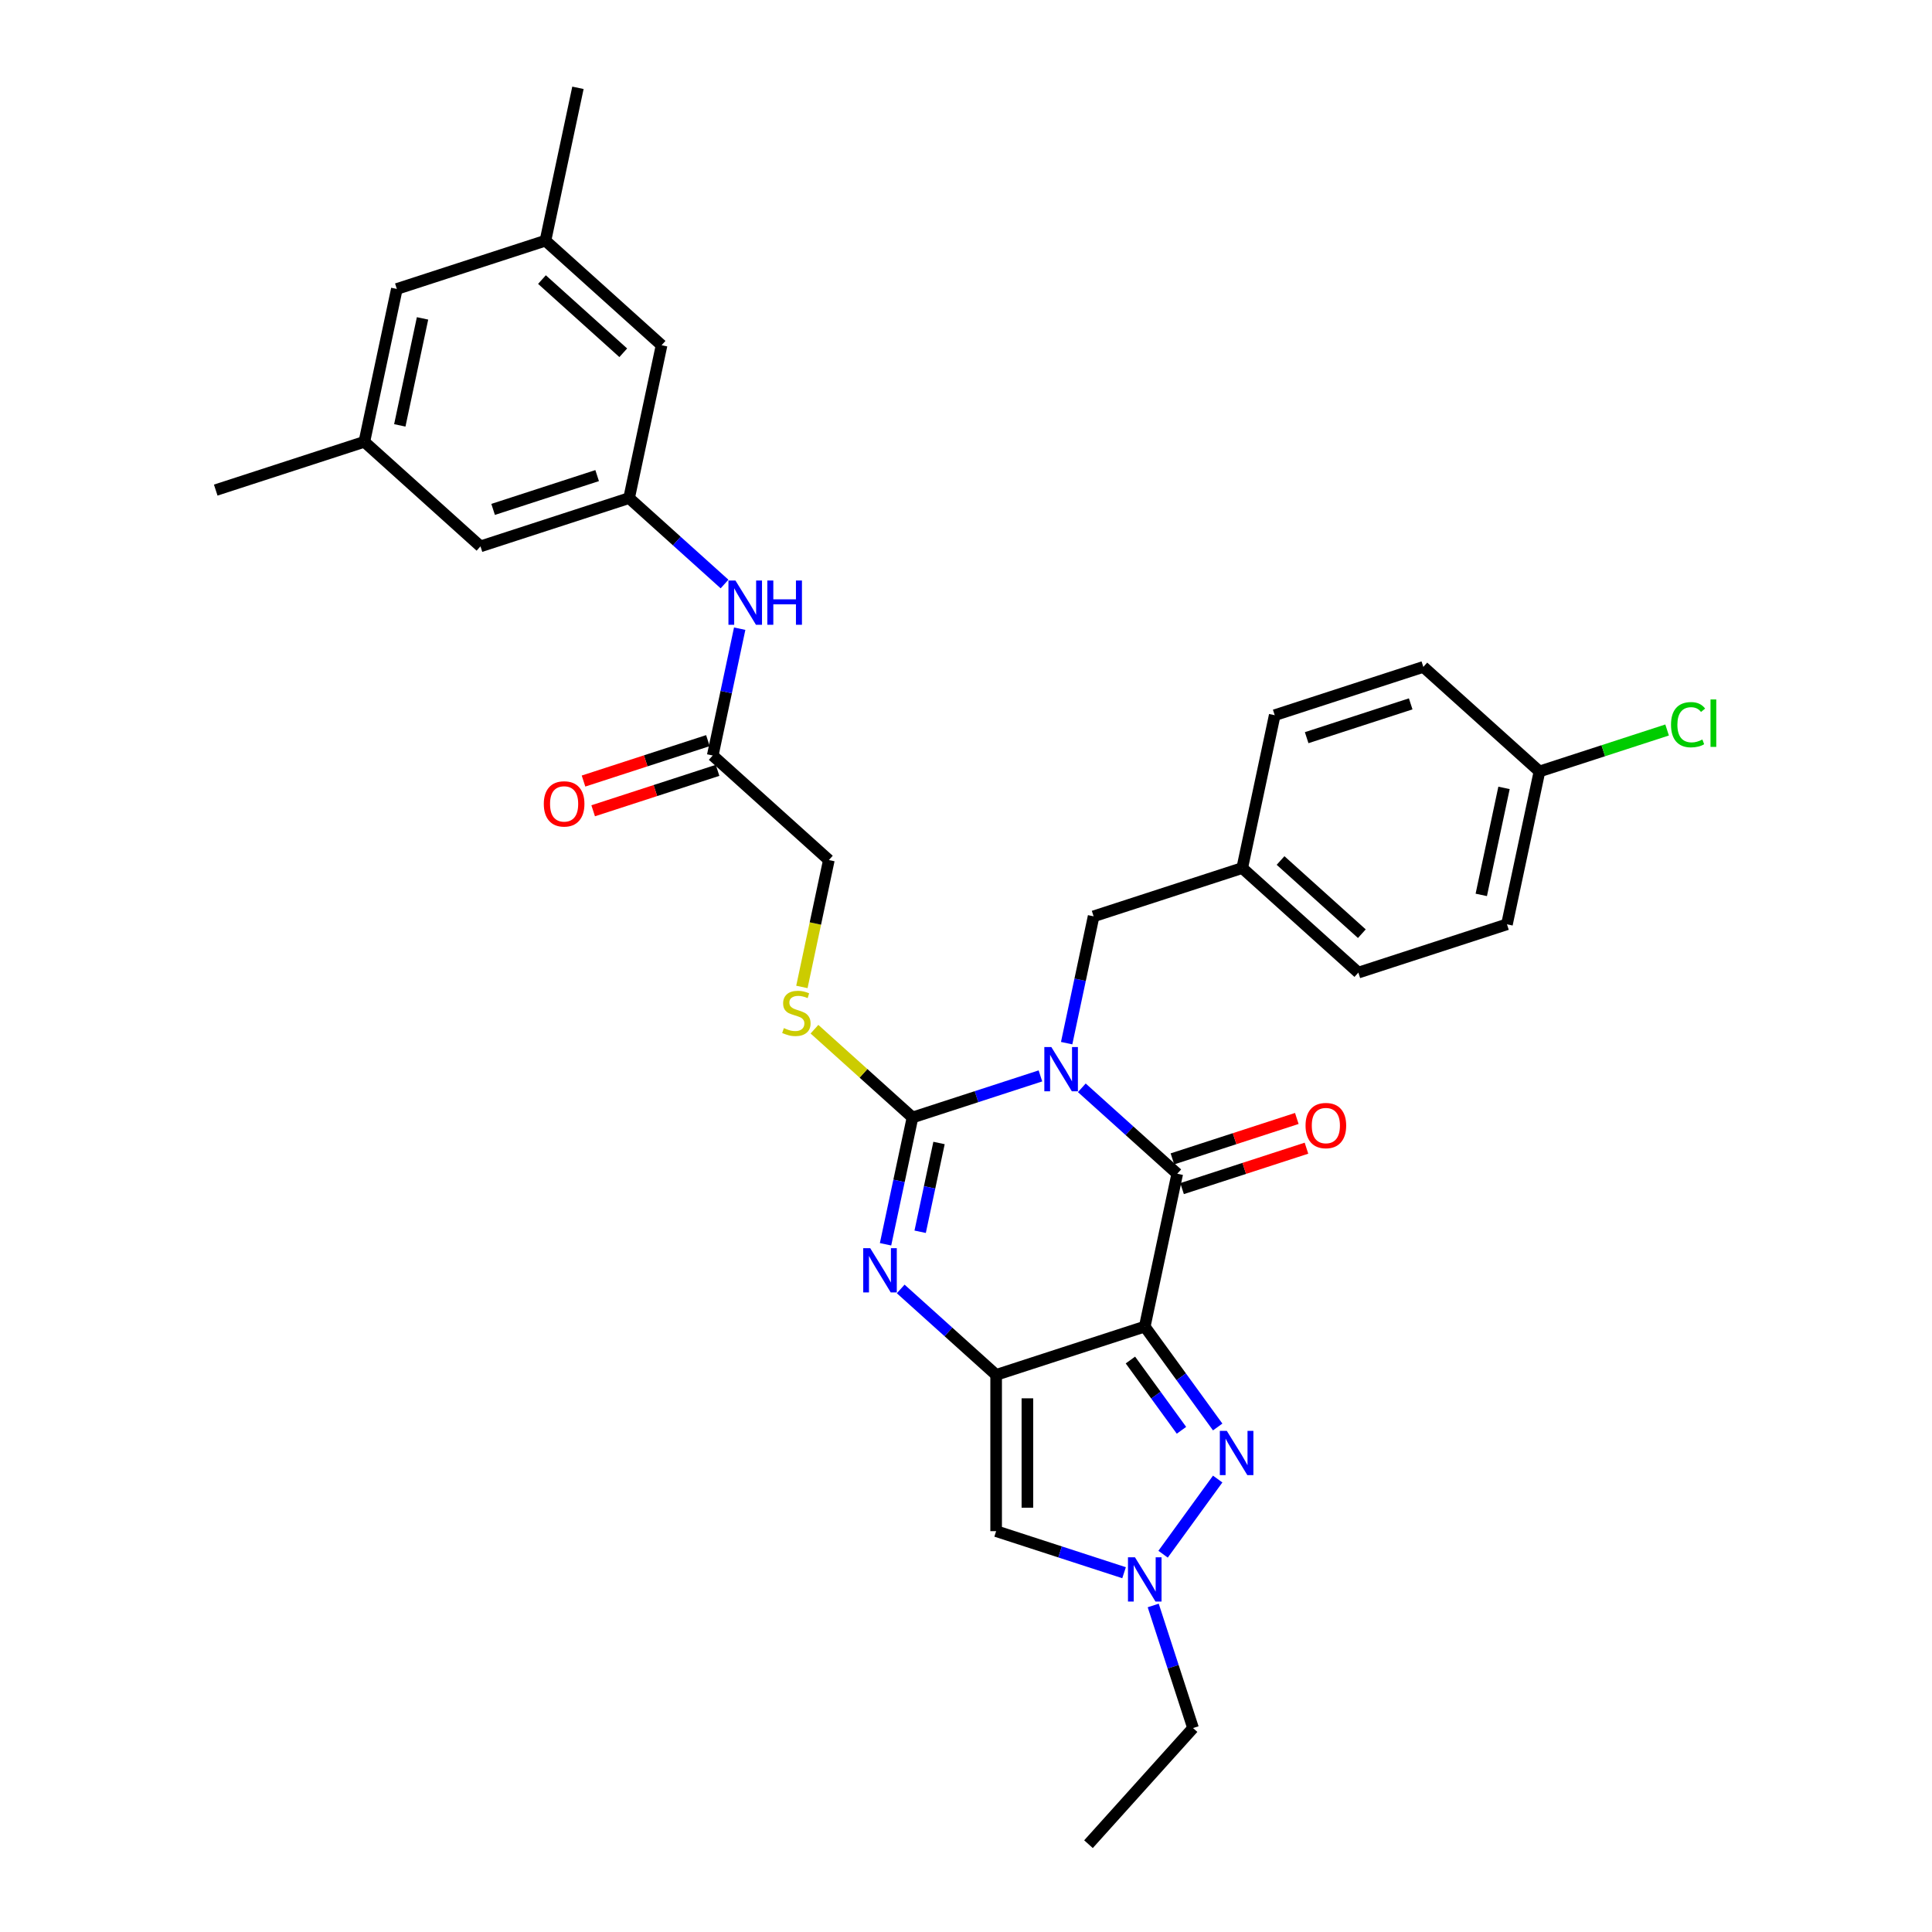 <?xml version='1.0' encoding='iso-8859-1'?>
<svg version='1.1' baseProfile='full'
              xmlns='http://www.w3.org/2000/svg'
                      xmlns:rdkit='http://www.rdkit.org/xml'
                      xmlns:xlink='http://www.w3.org/1999/xlink'
                  xml:space='preserve'
width='1000px' height='1000px' viewBox='0 0 1000 1000'>
<!-- END OF HEADER -->
<rect style='opacity:1.0;fill:#FFFFFF;stroke:none' width='1000' height='1000' x='0' y='0'> </rect>
<path class='bond-2' d='M 538.524,556.886 L 505.416,567.643' style='fill:none;fill-rule:evenodd;stroke:#0000FF;stroke-width:6px;stroke-linecap:butt;stroke-linejoin:miter;stroke-opacity:1' />
<path class='bond-2' d='M 505.416,567.643 L 472.309,578.4' style='fill:none;fill-rule:evenodd;stroke:#000000;stroke-width:6px;stroke-linecap:butt;stroke-linejoin:miter;stroke-opacity:1' />
<path class='bond-3' d='M 559.942,563.049 L 584.641,585.288' style='fill:none;fill-rule:evenodd;stroke:#0000FF;stroke-width:6px;stroke-linecap:butt;stroke-linejoin:miter;stroke-opacity:1' />
<path class='bond-3' d='M 584.641,585.288 L 609.34,607.527' style='fill:none;fill-rule:evenodd;stroke:#000000;stroke-width:6px;stroke-linecap:butt;stroke-linejoin:miter;stroke-opacity:1' />
<path class='bond-9' d='M 552.097,539.931 L 559.073,507.111' style='fill:none;fill-rule:evenodd;stroke:#0000FF;stroke-width:6px;stroke-linecap:butt;stroke-linejoin:miter;stroke-opacity:1' />
<path class='bond-9' d='M 559.073,507.111 L 566.049,474.291' style='fill:none;fill-rule:evenodd;stroke:#000000;stroke-width:6px;stroke-linecap:butt;stroke-linejoin:miter;stroke-opacity:1' />
<path class='bond-0' d='M 592.524,686.643 L 609.34,607.527' style='fill:none;fill-rule:evenodd;stroke:#000000;stroke-width:6px;stroke-linecap:butt;stroke-linejoin:miter;stroke-opacity:1' />
<path class='bond-1' d='M 592.524,686.643 L 515.6,711.637' style='fill:none;fill-rule:evenodd;stroke:#000000;stroke-width:6px;stroke-linecap:butt;stroke-linejoin:miter;stroke-opacity:1' />
<path class='bond-5' d='M 592.524,686.643 L 611.4,712.623' style='fill:none;fill-rule:evenodd;stroke:#000000;stroke-width:6px;stroke-linecap:butt;stroke-linejoin:miter;stroke-opacity:1' />
<path class='bond-5' d='M 611.4,712.623 L 630.275,738.603' style='fill:none;fill-rule:evenodd;stroke:#0000FF;stroke-width:6px;stroke-linecap:butt;stroke-linejoin:miter;stroke-opacity:1' />
<path class='bond-5' d='M 585.1,703.945 L 598.313,722.131' style='fill:none;fill-rule:evenodd;stroke:#000000;stroke-width:6px;stroke-linecap:butt;stroke-linejoin:miter;stroke-opacity:1' />
<path class='bond-5' d='M 598.313,722.131 L 611.526,740.317' style='fill:none;fill-rule:evenodd;stroke:#0000FF;stroke-width:6px;stroke-linecap:butt;stroke-linejoin:miter;stroke-opacity:1' />
<path class='bond-6' d='M 515.6,711.637 L 515.6,792.52' style='fill:none;fill-rule:evenodd;stroke:#000000;stroke-width:6px;stroke-linecap:butt;stroke-linejoin:miter;stroke-opacity:1' />
<path class='bond-6' d='M 531.776,723.769 L 531.776,780.387' style='fill:none;fill-rule:evenodd;stroke:#000000;stroke-width:6px;stroke-linecap:butt;stroke-linejoin:miter;stroke-opacity:1' />
<path class='bond-32' d='M 515.6,711.637 L 490.901,689.397' style='fill:none;fill-rule:evenodd;stroke:#000000;stroke-width:6px;stroke-linecap:butt;stroke-linejoin:miter;stroke-opacity:1' />
<path class='bond-32' d='M 490.901,689.397 L 466.201,667.158' style='fill:none;fill-rule:evenodd;stroke:#0000FF;stroke-width:6px;stroke-linecap:butt;stroke-linejoin:miter;stroke-opacity:1' />
<path class='bond-4' d='M 472.309,578.4 L 465.333,611.22' style='fill:none;fill-rule:evenodd;stroke:#000000;stroke-width:6px;stroke-linecap:butt;stroke-linejoin:miter;stroke-opacity:1' />
<path class='bond-4' d='M 465.333,611.22 L 458.356,644.041' style='fill:none;fill-rule:evenodd;stroke:#0000FF;stroke-width:6px;stroke-linecap:butt;stroke-linejoin:miter;stroke-opacity:1' />
<path class='bond-4' d='M 486.039,591.61 L 481.156,614.584' style='fill:none;fill-rule:evenodd;stroke:#000000;stroke-width:6px;stroke-linecap:butt;stroke-linejoin:miter;stroke-opacity:1' />
<path class='bond-4' d='M 481.156,614.584 L 476.272,637.558' style='fill:none;fill-rule:evenodd;stroke:#0000FF;stroke-width:6px;stroke-linecap:butt;stroke-linejoin:miter;stroke-opacity:1' />
<path class='bond-8' d='M 472.309,578.4 L 446.938,555.556' style='fill:none;fill-rule:evenodd;stroke:#000000;stroke-width:6px;stroke-linecap:butt;stroke-linejoin:miter;stroke-opacity:1' />
<path class='bond-8' d='M 446.938,555.556 L 421.567,532.713' style='fill:none;fill-rule:evenodd;stroke:#CCCC00;stroke-width:6px;stroke-linecap:butt;stroke-linejoin:miter;stroke-opacity:1' />
<path class='bond-13' d='M 611.84,615.22 L 644.034,604.759' style='fill:none;fill-rule:evenodd;stroke:#000000;stroke-width:6px;stroke-linecap:butt;stroke-linejoin:miter;stroke-opacity:1' />
<path class='bond-13' d='M 644.034,604.759 L 676.227,594.299' style='fill:none;fill-rule:evenodd;stroke:#FF0000;stroke-width:6px;stroke-linecap:butt;stroke-linejoin:miter;stroke-opacity:1' />
<path class='bond-13' d='M 606.841,599.835 L 639.035,589.375' style='fill:none;fill-rule:evenodd;stroke:#000000;stroke-width:6px;stroke-linecap:butt;stroke-linejoin:miter;stroke-opacity:1' />
<path class='bond-13' d='M 639.035,589.375 L 671.228,578.914' style='fill:none;fill-rule:evenodd;stroke:#FF0000;stroke-width:6px;stroke-linecap:butt;stroke-linejoin:miter;stroke-opacity:1' />
<path class='bond-7' d='M 630.275,765.553 L 602.012,804.455' style='fill:none;fill-rule:evenodd;stroke:#0000FF;stroke-width:6px;stroke-linecap:butt;stroke-linejoin:miter;stroke-opacity:1' />
<path class='bond-34' d='M 515.6,792.52 L 548.708,803.277' style='fill:none;fill-rule:evenodd;stroke:#000000;stroke-width:6px;stroke-linecap:butt;stroke-linejoin:miter;stroke-opacity:1' />
<path class='bond-34' d='M 548.708,803.277 L 581.815,814.034' style='fill:none;fill-rule:evenodd;stroke:#0000FF;stroke-width:6px;stroke-linecap:butt;stroke-linejoin:miter;stroke-opacity:1' />
<path class='bond-24' d='M 596.902,830.989 L 607.21,862.713' style='fill:none;fill-rule:evenodd;stroke:#0000FF;stroke-width:6px;stroke-linecap:butt;stroke-linejoin:miter;stroke-opacity:1' />
<path class='bond-24' d='M 607.21,862.713 L 617.518,894.438' style='fill:none;fill-rule:evenodd;stroke:#000000;stroke-width:6px;stroke-linecap:butt;stroke-linejoin:miter;stroke-opacity:1' />
<path class='bond-15' d='M 415.058,510.836 L 422.038,478' style='fill:none;fill-rule:evenodd;stroke:#CCCC00;stroke-width:6px;stroke-linecap:butt;stroke-linejoin:miter;stroke-opacity:1' />
<path class='bond-15' d='M 422.038,478 L 429.018,445.164' style='fill:none;fill-rule:evenodd;stroke:#000000;stroke-width:6px;stroke-linecap:butt;stroke-linejoin:miter;stroke-opacity:1' />
<path class='bond-20' d='M 566.049,474.291 L 642.973,449.297' style='fill:none;fill-rule:evenodd;stroke:#000000;stroke-width:6px;stroke-linecap:butt;stroke-linejoin:miter;stroke-opacity:1' />
<path class='bond-10' d='M 325.619,257.806 L 350.318,280.046' style='fill:none;fill-rule:evenodd;stroke:#000000;stroke-width:6px;stroke-linecap:butt;stroke-linejoin:miter;stroke-opacity:1' />
<path class='bond-10' d='M 350.318,280.046 L 375.018,302.285' style='fill:none;fill-rule:evenodd;stroke:#0000FF;stroke-width:6px;stroke-linecap:butt;stroke-linejoin:miter;stroke-opacity:1' />
<path class='bond-18' d='M 325.619,257.806 L 342.435,178.691' style='fill:none;fill-rule:evenodd;stroke:#000000;stroke-width:6px;stroke-linecap:butt;stroke-linejoin:miter;stroke-opacity:1' />
<path class='bond-19' d='M 325.619,257.806 L 248.695,282.8' style='fill:none;fill-rule:evenodd;stroke:#000000;stroke-width:6px;stroke-linecap:butt;stroke-linejoin:miter;stroke-opacity:1' />
<path class='bond-19' d='M 309.081,246.171 L 255.235,263.667' style='fill:none;fill-rule:evenodd;stroke:#000000;stroke-width:6px;stroke-linecap:butt;stroke-linejoin:miter;stroke-opacity:1' />
<path class='bond-11' d='M 368.91,391.043 L 429.018,445.164' style='fill:none;fill-rule:evenodd;stroke:#000000;stroke-width:6px;stroke-linecap:butt;stroke-linejoin:miter;stroke-opacity:1' />
<path class='bond-12' d='M 368.91,391.043 L 375.886,358.223' style='fill:none;fill-rule:evenodd;stroke:#000000;stroke-width:6px;stroke-linecap:butt;stroke-linejoin:miter;stroke-opacity:1' />
<path class='bond-12' d='M 375.886,358.223 L 382.862,325.403' style='fill:none;fill-rule:evenodd;stroke:#0000FF;stroke-width:6px;stroke-linecap:butt;stroke-linejoin:miter;stroke-opacity:1' />
<path class='bond-14' d='M 366.411,383.35 L 334.217,393.811' style='fill:none;fill-rule:evenodd;stroke:#000000;stroke-width:6px;stroke-linecap:butt;stroke-linejoin:miter;stroke-opacity:1' />
<path class='bond-14' d='M 334.217,393.811 L 302.023,404.271' style='fill:none;fill-rule:evenodd;stroke:#FF0000;stroke-width:6px;stroke-linecap:butt;stroke-linejoin:miter;stroke-opacity:1' />
<path class='bond-14' d='M 371.409,398.735 L 339.216,409.196' style='fill:none;fill-rule:evenodd;stroke:#000000;stroke-width:6px;stroke-linecap:butt;stroke-linejoin:miter;stroke-opacity:1' />
<path class='bond-14' d='M 339.216,409.196 L 307.022,419.656' style='fill:none;fill-rule:evenodd;stroke:#FF0000;stroke-width:6px;stroke-linecap:butt;stroke-linejoin:miter;stroke-opacity:1' />
<path class='bond-16' d='M 282.328,124.57 L 342.435,178.691' style='fill:none;fill-rule:evenodd;stroke:#000000;stroke-width:6px;stroke-linecap:butt;stroke-linejoin:miter;stroke-opacity:1' />
<path class='bond-16' d='M 280.52,144.71 L 322.595,182.594' style='fill:none;fill-rule:evenodd;stroke:#000000;stroke-width:6px;stroke-linecap:butt;stroke-linejoin:miter;stroke-opacity:1' />
<path class='bond-30' d='M 282.328,124.57 L 299.144,45.455' style='fill:none;fill-rule:evenodd;stroke:#000000;stroke-width:6px;stroke-linecap:butt;stroke-linejoin:miter;stroke-opacity:1' />
<path class='bond-35' d='M 282.328,124.57 L 205.404,149.564' style='fill:none;fill-rule:evenodd;stroke:#000000;stroke-width:6px;stroke-linecap:butt;stroke-linejoin:miter;stroke-opacity:1' />
<path class='bond-17' d='M 188.587,228.679 L 248.695,282.8' style='fill:none;fill-rule:evenodd;stroke:#000000;stroke-width:6px;stroke-linecap:butt;stroke-linejoin:miter;stroke-opacity:1' />
<path class='bond-21' d='M 188.587,228.679 L 205.404,149.564' style='fill:none;fill-rule:evenodd;stroke:#000000;stroke-width:6px;stroke-linecap:butt;stroke-linejoin:miter;stroke-opacity:1' />
<path class='bond-21' d='M 206.933,220.175 L 218.704,164.795' style='fill:none;fill-rule:evenodd;stroke:#000000;stroke-width:6px;stroke-linecap:butt;stroke-linejoin:miter;stroke-opacity:1' />
<path class='bond-29' d='M 188.587,228.679 L 111.663,253.673' style='fill:none;fill-rule:evenodd;stroke:#000000;stroke-width:6px;stroke-linecap:butt;stroke-linejoin:miter;stroke-opacity:1' />
<path class='bond-25' d='M 642.973,449.297 L 659.79,370.181' style='fill:none;fill-rule:evenodd;stroke:#000000;stroke-width:6px;stroke-linecap:butt;stroke-linejoin:miter;stroke-opacity:1' />
<path class='bond-26' d='M 642.973,449.297 L 703.081,503.418' style='fill:none;fill-rule:evenodd;stroke:#000000;stroke-width:6px;stroke-linecap:butt;stroke-linejoin:miter;stroke-opacity:1' />
<path class='bond-26' d='M 662.814,445.393 L 704.889,483.278' style='fill:none;fill-rule:evenodd;stroke:#000000;stroke-width:6px;stroke-linecap:butt;stroke-linejoin:miter;stroke-opacity:1' />
<path class='bond-22' d='M 796.822,399.308 L 780.005,478.424' style='fill:none;fill-rule:evenodd;stroke:#000000;stroke-width:6px;stroke-linecap:butt;stroke-linejoin:miter;stroke-opacity:1' />
<path class='bond-22' d='M 778.476,407.812 L 766.705,463.193' style='fill:none;fill-rule:evenodd;stroke:#000000;stroke-width:6px;stroke-linecap:butt;stroke-linejoin:miter;stroke-opacity:1' />
<path class='bond-23' d='M 796.822,399.308 L 829.856,388.575' style='fill:none;fill-rule:evenodd;stroke:#000000;stroke-width:6px;stroke-linecap:butt;stroke-linejoin:miter;stroke-opacity:1' />
<path class='bond-23' d='M 829.856,388.575 L 862.891,377.841' style='fill:none;fill-rule:evenodd;stroke:#00CC00;stroke-width:6px;stroke-linecap:butt;stroke-linejoin:miter;stroke-opacity:1' />
<path class='bond-33' d='M 796.822,399.308 L 736.714,345.187' style='fill:none;fill-rule:evenodd;stroke:#000000;stroke-width:6px;stroke-linecap:butt;stroke-linejoin:miter;stroke-opacity:1' />
<path class='bond-31' d='M 617.518,894.438 L 563.397,954.545' style='fill:none;fill-rule:evenodd;stroke:#000000;stroke-width:6px;stroke-linecap:butt;stroke-linejoin:miter;stroke-opacity:1' />
<path class='bond-27' d='M 659.79,370.181 L 736.714,345.187' style='fill:none;fill-rule:evenodd;stroke:#000000;stroke-width:6px;stroke-linecap:butt;stroke-linejoin:miter;stroke-opacity:1' />
<path class='bond-27' d='M 676.327,381.817 L 730.174,364.321' style='fill:none;fill-rule:evenodd;stroke:#000000;stroke-width:6px;stroke-linecap:butt;stroke-linejoin:miter;stroke-opacity:1' />
<path class='bond-28' d='M 703.081,503.418 L 780.005,478.424' style='fill:none;fill-rule:evenodd;stroke:#000000;stroke-width:6px;stroke-linecap:butt;stroke-linejoin:miter;stroke-opacity:1' />
<path  class='atom-0' d='M 544.17 541.953
L 551.676 554.086
Q 552.42 555.283, 553.617 557.45
Q 554.814 559.618, 554.878 559.747
L 554.878 541.953
L 557.92 541.953
L 557.92 564.859
L 554.781 564.859
L 546.725 551.594
Q 545.787 550.041, 544.784 548.262
Q 543.814 546.483, 543.523 545.933
L 543.523 564.859
L 540.546 564.859
L 540.546 541.953
L 544.17 541.953
' fill='#0000FF'/>
<path  class='atom-5' d='M 450.429 646.063
L 457.935 658.195
Q 458.679 659.392, 459.876 661.56
Q 461.073 663.727, 461.138 663.857
L 461.138 646.063
L 464.179 646.063
L 464.179 668.969
L 461.041 668.969
L 452.985 655.704
Q 452.047 654.151, 451.044 652.371
Q 450.073 650.592, 449.782 650.042
L 449.782 668.969
L 446.805 668.969
L 446.805 646.063
L 450.429 646.063
' fill='#0000FF'/>
<path  class='atom-6' d='M 635.002 740.625
L 642.508 752.758
Q 643.252 753.955, 644.45 756.122
Q 645.647 758.29, 645.711 758.419
L 645.711 740.625
L 648.753 740.625
L 648.753 763.531
L 645.614 763.531
L 637.558 750.266
Q 636.62 748.713, 635.617 746.934
Q 634.647 745.155, 634.355 744.605
L 634.355 763.531
L 631.379 763.531
L 631.379 740.625
L 635.002 740.625
' fill='#0000FF'/>
<path  class='atom-8' d='M 587.461 806.061
L 594.967 818.193
Q 595.711 819.39, 596.908 821.558
Q 598.105 823.726, 598.17 823.855
L 598.17 806.061
L 601.211 806.061
L 601.211 828.967
L 598.073 828.967
L 590.017 815.702
Q 589.078 814.149, 588.075 812.37
Q 587.105 810.59, 586.814 810.04
L 586.814 828.967
L 583.837 828.967
L 583.837 806.061
L 587.461 806.061
' fill='#0000FF'/>
<path  class='atom-9' d='M 405.731 532.141
Q 405.989 532.238, 407.057 532.691
Q 408.125 533.144, 409.289 533.435
Q 410.486 533.694, 411.651 533.694
Q 413.819 533.694, 415.081 532.659
Q 416.342 531.591, 416.342 529.747
Q 416.342 528.485, 415.695 527.709
Q 415.081 526.932, 414.11 526.512
Q 413.139 526.091, 411.522 525.606
Q 409.483 524.991, 408.254 524.409
Q 407.057 523.826, 406.183 522.597
Q 405.342 521.367, 405.342 519.297
Q 405.342 516.417, 407.283 514.638
Q 409.257 512.859, 413.139 512.859
Q 415.792 512.859, 418.801 514.12
L 418.057 516.612
Q 415.307 515.479, 413.236 515.479
Q 411.004 515.479, 409.775 516.417
Q 408.545 517.323, 408.578 518.909
Q 408.578 520.138, 409.192 520.882
Q 409.839 521.626, 410.745 522.047
Q 411.683 522.467, 413.236 522.953
Q 415.307 523.6, 416.536 524.247
Q 417.766 524.894, 418.639 526.22
Q 419.545 527.515, 419.545 529.747
Q 419.545 532.917, 417.41 534.632
Q 415.307 536.315, 411.781 536.315
Q 409.742 536.315, 408.189 535.862
Q 406.669 535.441, 404.857 534.697
L 405.731 532.141
' fill='#CCCC00'/>
<path  class='atom-13' d='M 380.663 300.474
L 388.169 312.607
Q 388.913 313.804, 390.11 315.972
Q 391.307 318.139, 391.372 318.269
L 391.372 300.474
L 394.413 300.474
L 394.413 323.38
L 391.275 323.38
L 383.219 310.116
Q 382.281 308.563, 381.278 306.783
Q 380.307 305.004, 380.016 304.454
L 380.016 323.38
L 377.04 323.38
L 377.04 300.474
L 380.663 300.474
' fill='#0000FF'/>
<path  class='atom-13' d='M 397.163 300.474
L 400.269 300.474
L 400.269 310.213
L 411.981 310.213
L 411.981 300.474
L 415.087 300.474
L 415.087 323.38
L 411.981 323.38
L 411.981 312.801
L 400.269 312.801
L 400.269 323.38
L 397.163 323.38
L 397.163 300.474
' fill='#0000FF'/>
<path  class='atom-14' d='M 675.75 582.598
Q 675.75 577.098, 678.467 574.024
Q 681.185 570.951, 686.265 570.951
Q 691.344 570.951, 694.062 574.024
Q 696.779 577.098, 696.779 582.598
Q 696.779 588.163, 694.029 591.333
Q 691.279 594.471, 686.265 594.471
Q 681.217 594.471, 678.467 591.333
Q 675.75 588.195, 675.75 582.598
M 686.265 591.883
Q 689.759 591.883, 691.635 589.554
Q 693.544 587.192, 693.544 582.598
Q 693.544 578.101, 691.635 575.836
Q 689.759 573.539, 686.265 573.539
Q 682.77 573.539, 680.862 575.804
Q 678.985 578.068, 678.985 582.598
Q 678.985 587.224, 680.862 589.554
Q 682.77 591.883, 686.265 591.883
' fill='#FF0000'/>
<path  class='atom-15' d='M 281.471 416.102
Q 281.471 410.602, 284.189 407.528
Q 286.906 404.454, 291.986 404.454
Q 297.065 404.454, 299.783 407.528
Q 302.501 410.602, 302.501 416.102
Q 302.501 421.666, 299.751 424.837
Q 297.001 427.975, 291.986 427.975
Q 286.939 427.975, 284.189 424.837
Q 281.471 421.699, 281.471 416.102
M 291.986 425.387
Q 295.48 425.387, 297.357 423.058
Q 299.265 420.696, 299.265 416.102
Q 299.265 411.605, 297.357 409.34
Q 295.48 407.043, 291.986 407.043
Q 288.492 407.043, 286.583 409.307
Q 284.706 411.572, 284.706 416.102
Q 284.706 420.728, 286.583 423.058
Q 288.492 425.387, 291.986 425.387
' fill='#FF0000'/>
<path  class='atom-24' d='M 864.913 375.107
Q 864.913 369.413, 867.566 366.436
Q 870.252 363.427, 875.331 363.427
Q 880.055 363.427, 882.578 366.76
L 880.443 368.507
Q 878.599 366.08, 875.331 366.08
Q 871.869 366.08, 870.025 368.41
Q 868.213 370.707, 868.213 375.107
Q 868.213 379.636, 870.09 381.966
Q 871.999 384.295, 875.687 384.295
Q 878.21 384.295, 881.155 382.775
L 882.06 385.201
Q 880.863 385.978, 879.052 386.431
Q 877.24 386.883, 875.234 386.883
Q 870.252 386.883, 867.566 383.842
Q 864.913 380.801, 864.913 375.107
' fill='#00CC00'/>
<path  class='atom-24' d='M 885.36 362.036
L 888.337 362.036
L 888.337 386.592
L 885.36 386.592
L 885.36 362.036
' fill='#00CC00'/>
</svg>
